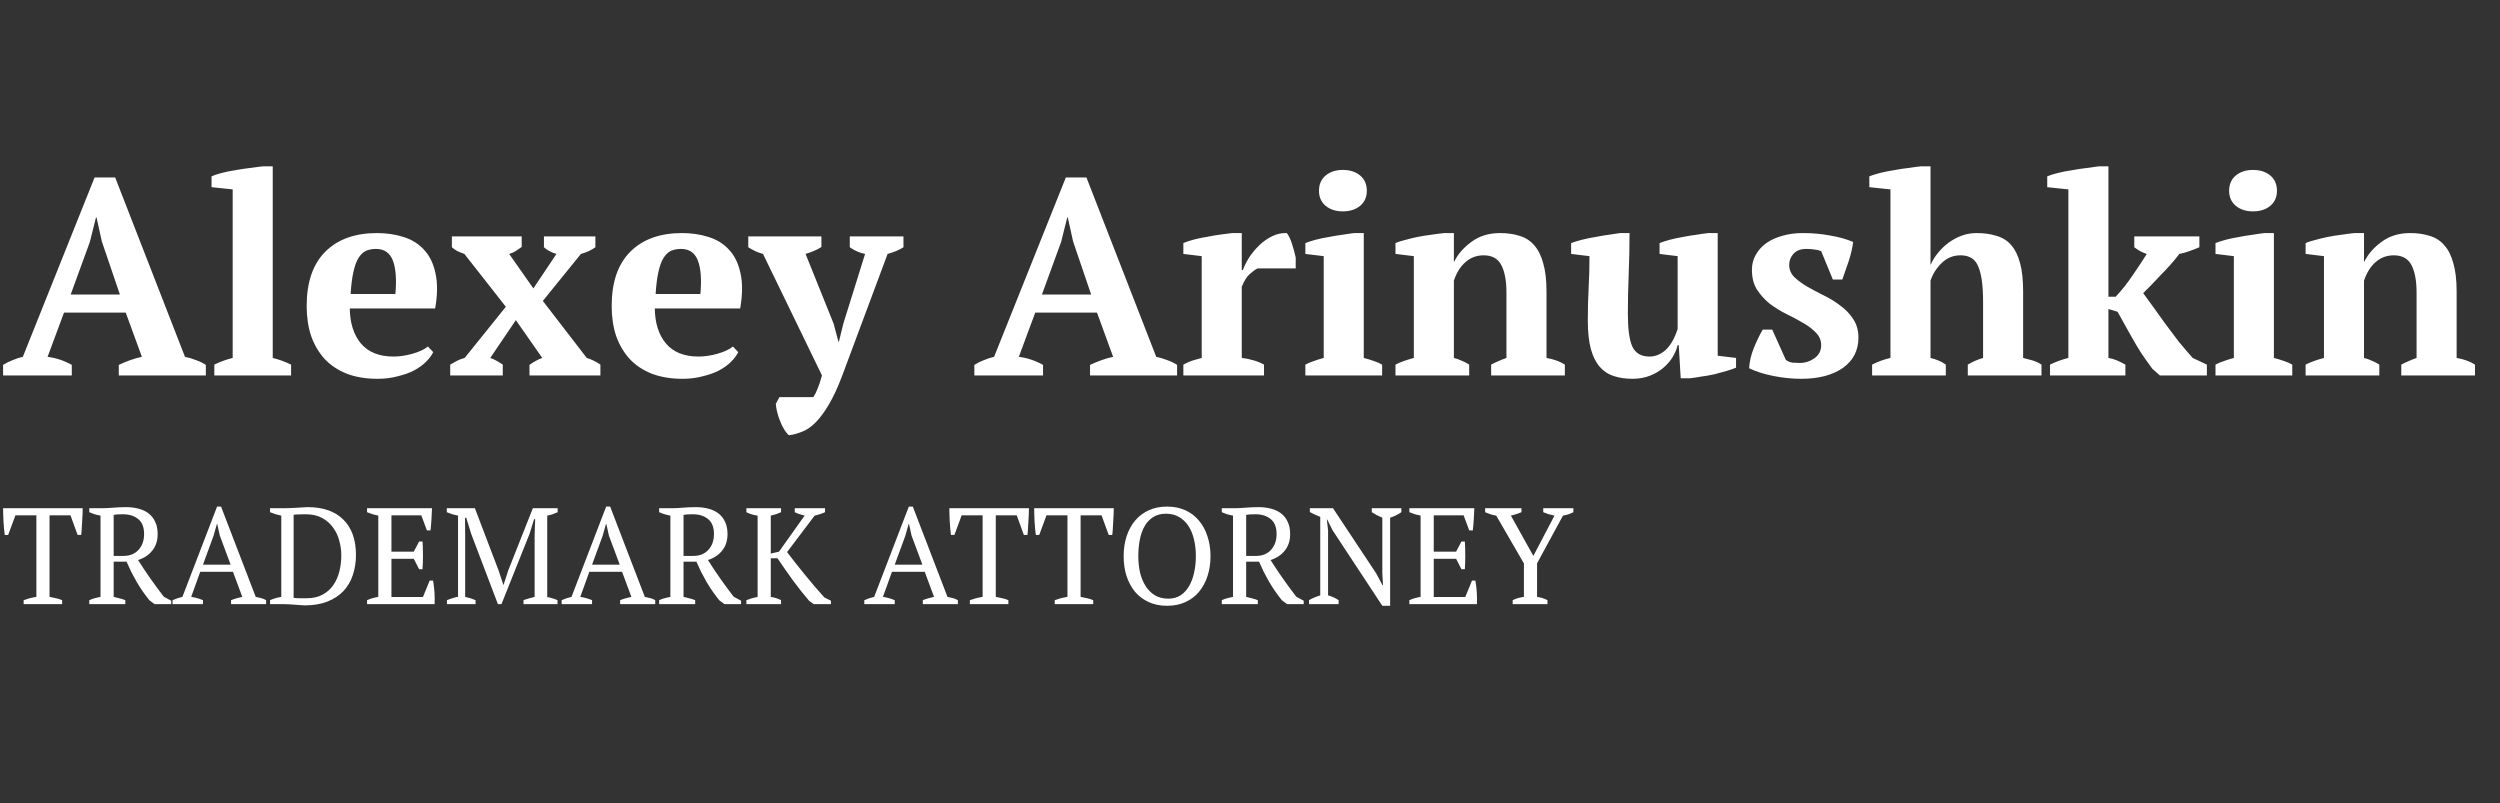<?xml version="1.0" encoding="UTF-8"?> <svg xmlns="http://www.w3.org/2000/svg" width="1618" height="520" viewBox="0 0 1618 520" fill="none"><rect x="0" y="0" width="1618" height="520" fill="#333333" stroke="none"/><g clip-path="url(#clip0_570_1255)"><path d="M46.46 243H2V236.16C3.92 234.96 5.96 233.94 8.12 233.1C10.4 232.14 12.62 231.42 14.78 230.94L61.22 114.84H74.54L119.72 230.94C122.12 231.42 124.52 232.14 126.92 233.1C129.32 233.94 131.42 234.96 133.22 236.16V243H76.88V236.16C79.16 235.08 81.62 234.06 84.26 233.1C86.9 232.14 89.42 231.42 91.82 230.94L81.38 202.32H41.42L30.8 230.94C36.32 231.66 41.54 233.4 46.46 236.16V243ZM45.74 190.62H77.6L65.9 156.24L62.48 140.76H62.12L58.16 156.6L45.74 190.62ZM188.393 243H138.713V235.98C142.673 234.06 146.633 232.62 150.593 231.66V122.58L136.913 121.14V114.12C138.473 113.4 140.633 112.68 143.393 111.96C146.153 111.24 149.093 110.64 152.213 110.16C155.453 109.56 158.633 109.08 161.753 108.72C164.993 108.24 167.873 107.88 170.393 107.64H176.513V231.66C180.473 232.62 184.433 234.06 188.393 235.98V243ZM280.378 227.88C279.418 229.92 277.858 232.02 275.698 234.18C273.658 236.22 271.078 238.08 267.958 239.76C264.958 241.32 261.418 242.58 257.338 243.54C253.378 244.62 249.058 245.16 244.378 245.16C236.938 245.16 230.338 244.08 224.578 241.92C218.818 239.64 214.018 236.46 210.178 232.38C206.338 228.18 203.398 223.2 201.358 217.44C199.438 211.68 198.478 205.2 198.478 198C198.478 182.64 202.498 170.94 210.538 162.9C218.578 154.86 229.738 150.84 244.018 150.84C250.138 150.84 255.838 151.68 261.118 153.36C266.518 155.04 270.958 157.8 274.438 161.64C278.038 165.48 280.498 170.52 281.818 176.76C283.258 183 283.198 190.62 281.638 199.62H226.378C226.498 209.1 228.898 216.66 233.578 222.3C238.378 227.94 245.398 230.76 254.638 230.76C258.598 230.76 262.678 230.16 266.878 228.96C271.198 227.76 274.558 226.2 276.958 224.28L280.378 227.88ZM243.298 161.1C240.898 161.1 238.738 161.52 236.818 162.36C235.018 163.2 233.398 164.76 231.958 167.04C230.638 169.2 229.558 172.2 228.718 176.04C227.878 179.76 227.278 184.5 226.918 190.26H255.898C256.738 180.9 256.198 173.7 254.278 168.66C252.358 163.62 248.698 161.1 243.298 161.1ZM351.318 194.76L379.758 231.66C382.878 232.62 385.818 234.06 388.578 235.98V243H342.678V236.16C343.998 235.2 345.318 234.36 346.638 233.64C348.078 232.8 349.518 232.14 350.958 231.66L333.858 207.18L317.298 231.66C318.978 232.26 320.418 232.92 321.618 233.64C322.938 234.36 324.198 235.14 325.398 235.98V243H291.378V235.98C293.058 235.02 294.558 234.18 295.878 233.46C297.318 232.74 298.938 232.14 300.738 231.66L327.378 198.54L300.558 164.34C298.878 163.74 297.378 163.14 296.058 162.54C294.738 161.82 293.538 160.98 292.458 160.02V153H337.638V159.84C336.198 160.8 334.878 161.7 333.678 162.54C332.598 163.26 331.218 163.86 329.538 164.34L345.198 186.66L360.138 164.34C358.098 163.74 356.478 163.08 355.278 162.36C354.078 161.64 352.998 160.86 352.038 160.02V153H385.338V160.02C384.138 160.86 382.818 161.64 381.378 162.36C379.938 163.08 378.138 163.74 375.978 164.34L351.318 194.76ZM477.781 227.88C476.821 229.92 475.261 232.02 473.101 234.18C471.061 236.22 468.481 238.08 465.361 239.76C462.361 241.32 458.821 242.58 454.741 243.54C450.781 244.62 446.461 245.16 441.781 245.16C434.341 245.16 427.741 244.08 421.981 241.92C416.221 239.64 411.421 236.46 407.581 232.38C403.741 228.18 400.801 223.2 398.761 217.44C396.841 211.68 395.881 205.2 395.881 198C395.881 182.64 399.901 170.94 407.941 162.9C415.981 154.86 427.141 150.84 441.421 150.84C447.541 150.84 453.241 151.68 458.521 153.36C463.921 155.04 468.361 157.8 471.841 161.64C475.441 165.48 477.901 170.52 479.221 176.76C480.661 183 480.601 190.62 479.041 199.62H423.781C423.901 209.1 426.301 216.66 430.981 222.3C435.781 227.94 442.801 230.76 452.041 230.76C456.001 230.76 460.081 230.16 464.281 228.96C468.601 227.76 471.961 226.2 474.361 224.28L477.781 227.88ZM440.701 161.1C438.301 161.1 436.141 161.52 434.221 162.36C432.421 163.2 430.801 164.76 429.361 167.04C428.041 169.2 426.961 172.2 426.121 176.04C425.281 179.76 424.681 184.5 424.321 190.26H453.301C454.141 180.9 453.601 173.7 451.681 168.66C449.761 163.62 446.101 161.1 440.701 161.1ZM493.82 164.34C492.02 163.86 490.34 163.26 488.78 162.54C487.34 161.82 485.84 160.98 484.28 160.02V153H531.62V159.84C529.1 161.52 525.68 163.02 521.36 164.34L539.54 209.52L542.6 221.04H542.96L545.84 209.34L559.88 164.34C556.28 163.62 552.98 162.18 549.98 160.02V153H584.72V160.02C582.2 161.7 578.78 163.14 574.46 164.34L545.12 243C542.24 250.68 539.36 256.92 536.48 261.72C533.6 266.64 530.72 270.54 527.84 273.42C524.96 276.3 522.08 278.28 519.2 279.36C516.32 280.56 513.44 281.34 510.56 281.7C509.36 280.62 508.28 279.24 507.32 277.56C506.36 276 505.52 274.26 504.8 272.34C504.08 270.54 503.48 268.68 503 266.76C502.52 264.84 502.22 263.04 502.1 261.36L504.44 257.04H526.4C527.48 255.36 528.38 253.56 529.1 251.64C529.94 249.72 530.9 246.84 531.98 243L493.82 164.34ZM675.054 243H630.594V236.16C632.514 234.96 634.554 233.94 636.714 233.1C638.994 232.14 641.214 231.42 643.374 230.94L689.814 114.84H703.134L748.314 230.94C750.714 231.42 753.114 232.14 755.514 233.1C757.914 233.94 760.014 234.96 761.814 236.16V243H705.474V236.16C707.754 235.08 710.214 234.06 712.854 233.1C715.494 232.14 718.014 231.42 720.414 230.94L709.974 202.32H670.014L659.394 230.94C664.914 231.66 670.134 233.4 675.054 236.16V243ZM674.334 190.62H706.194L694.494 156.24L691.074 140.76H690.714L686.754 156.6L674.334 190.62ZM813.927 173.7C812.487 174.42 810.807 175.62 808.887 177.3C806.967 178.98 805.227 181.74 803.667 185.58V231.66C806.067 231.9 808.467 232.38 810.867 233.1C813.267 233.7 815.667 234.66 818.067 235.98V243H765.867V235.98C768.027 234.78 770.067 233.88 771.987 233.28C773.907 232.68 775.827 232.14 777.747 231.66V165.78L765.867 164.34V157.32C767.787 156.48 770.127 155.7 772.887 154.98C775.767 154.26 778.707 153.66 781.707 153.18C784.707 152.58 787.587 152.1 790.347 151.74C793.227 151.38 795.627 151.08 797.547 150.84H803.667V174.78H804.387C805.347 172.14 806.727 169.38 808.527 166.5C810.447 163.62 812.667 160.98 815.187 158.58C817.707 156.18 820.467 154.26 823.467 152.82C826.467 151.38 829.587 150.72 832.827 150.84C834.147 152.52 835.287 154.92 836.247 158.04C837.207 161.04 837.987 163.92 838.587 166.68V173.7H813.927ZM894.506 243H844.826V235.98C846.626 235.02 848.486 234.24 850.406 233.64C852.326 232.92 854.426 232.26 856.706 231.66V165.78L844.826 164.34V157.32C846.626 156.6 848.846 155.88 851.486 155.16C854.246 154.44 857.126 153.84 860.126 153.36C863.126 152.76 866.066 152.28 868.946 151.92C871.826 151.44 874.346 151.08 876.506 150.84H882.626V231.66C885.026 232.26 887.186 232.92 889.106 233.64C891.026 234.24 892.826 235.02 894.506 235.98V243ZM853.646 123.48C853.646 119.28 855.086 115.98 857.966 113.58C860.846 111.18 864.566 109.98 869.126 109.98C873.686 109.98 877.406 111.18 880.286 113.58C883.166 115.98 884.606 119.28 884.606 123.48C884.606 127.56 883.166 130.8 880.286 133.2C877.406 135.6 873.686 136.8 869.126 136.8C864.566 136.8 860.846 135.6 857.966 133.2C855.086 130.8 853.646 127.56 853.646 123.48ZM1012.77 243H965.072V235.98C966.632 235.14 968.132 234.42 969.572 233.82C971.132 233.1 972.932 232.38 974.972 231.66V189.36C974.972 181.8 973.892 175.92 971.732 171.72C969.572 167.4 965.732 165.24 960.212 165.24C955.652 165.24 951.692 166.74 948.332 169.74C945.092 172.62 942.632 176.58 940.952 181.62V231.66C942.872 232.14 944.552 232.74 945.992 233.46C947.552 234.06 949.172 234.9 950.852 235.98V243H903.152V235.98C906.152 234.42 910.112 232.98 915.032 231.66V165.78L903.152 164.34V157.32C904.712 156.6 906.752 155.94 909.272 155.34C911.792 154.62 914.492 153.96 917.372 153.36C920.372 152.76 923.372 152.28 926.372 151.92C929.492 151.44 932.312 151.08 934.832 150.84H940.952V169.38H941.132C943.652 164.34 947.432 160.02 952.472 156.42C957.512 152.7 963.632 150.84 970.832 150.84C975.512 150.84 979.712 151.44 983.432 152.64C987.152 153.72 990.272 155.7 992.792 158.58C995.432 161.46 997.412 165.36 998.732 170.28C1000.17 175.08 1000.89 181.2 1000.89 188.64V231.66C1005.69 232.5 1009.65 233.94 1012.77 235.98V243ZM1027.63 207.36C1027.63 199.8 1027.81 192.78 1028.17 186.3C1028.53 179.82 1028.71 172.98 1028.71 165.78L1016.83 164.34V157.32C1018.75 156.6 1021.09 155.88 1023.85 155.16C1026.73 154.44 1029.67 153.84 1032.67 153.36C1035.67 152.76 1038.55 152.28 1041.31 151.92C1044.19 151.44 1046.59 151.08 1048.51 150.84H1054.63C1054.63 159.84 1054.45 168.72 1054.09 177.48C1053.73 186.12 1053.55 194.64 1053.55 203.04C1053.55 212.88 1054.51 219.96 1056.43 224.28C1058.47 228.6 1062.19 230.76 1067.59 230.76C1071.31 230.76 1074.73 229.38 1077.85 226.62C1081.09 223.74 1083.73 219.18 1085.77 212.94V165.78L1074.07 164.34V157.32C1075.87 156.6 1078.09 155.88 1080.73 155.16C1083.49 154.44 1086.31 153.84 1089.19 153.36C1092.19 152.76 1095.13 152.28 1098.01 151.92C1100.89 151.44 1103.41 151.08 1105.57 150.84H1111.69V230.22L1123.57 231.66V237.96C1121.89 238.68 1119.79 239.4 1117.27 240.12C1114.75 240.84 1112.11 241.56 1109.35 242.28C1106.59 242.88 1103.83 243.36 1101.07 243.72C1098.43 244.2 1096.03 244.56 1093.87 244.8H1087.75L1086.49 223.38H1085.77C1085.17 225.9 1084.09 228.48 1082.53 231.12C1080.97 233.64 1078.93 235.98 1076.41 238.14C1074.01 240.18 1071.13 241.86 1067.77 243.18C1064.41 244.5 1060.69 245.16 1056.61 245.16C1052.05 245.16 1047.97 244.56 1044.37 243.36C1040.89 242.28 1037.89 240.3 1035.37 237.42C1032.85 234.54 1030.93 230.7 1029.61 225.9C1028.29 220.98 1027.63 214.8 1027.63 207.36ZM1178.66 223.38C1178.66 220.26 1177.52 217.56 1175.24 215.28C1173.08 213 1170.32 210.9 1166.96 208.98C1163.72 207.06 1160.12 205.14 1156.16 203.22C1152.32 201.3 1148.72 199.08 1145.36 196.56C1142.12 193.92 1139.36 190.86 1137.08 187.38C1134.92 183.9 1133.84 179.64 1133.84 174.6C1133.84 171 1134.68 167.76 1136.36 164.88C1138.04 161.88 1140.32 159.36 1143.2 157.32C1146.08 155.28 1149.5 153.72 1153.46 152.64C1157.54 151.44 1161.92 150.84 1166.6 150.84C1173.08 150.84 1179.08 151.38 1184.6 152.46C1190.24 153.42 1195.16 154.8 1199.36 156.6C1198.88 160.44 1197.92 164.58 1196.48 169.02C1195.04 173.34 1193.66 177.3 1192.34 180.9H1186.22L1178.66 162.54C1177.22 161.94 1175.72 161.58 1174.16 161.46C1172.6 161.22 1170.86 161.1 1168.94 161.1C1165.34 161.1 1162.58 162.18 1160.66 164.34C1158.86 166.38 1157.96 168.72 1157.96 171.36C1157.96 174.36 1159.04 177 1161.2 179.28C1163.48 181.44 1166.24 183.48 1169.48 185.4C1172.84 187.32 1176.44 189.24 1180.28 191.16C1184.24 193.08 1187.84 195.3 1191.08 197.82C1194.44 200.22 1197.2 203.1 1199.36 206.46C1201.64 209.82 1202.78 213.84 1202.78 218.52C1202.78 226.8 1199.42 233.34 1192.7 238.14C1185.98 242.82 1176.98 245.16 1165.7 245.16C1159.94 245.16 1154 244.56 1147.88 243.36C1141.76 242.16 1136.48 240.48 1132.04 238.32C1132.28 234 1133.3 229.62 1135.1 225.18C1136.9 220.74 1138.82 216.78 1140.86 213.3H1146.98L1155.8 232.92C1157.12 233.88 1158.56 234.48 1160.12 234.72C1161.8 234.84 1163.36 234.9 1164.8 234.9C1168.28 234.9 1171.46 233.88 1174.34 231.84C1177.22 229.8 1178.66 226.98 1178.66 223.38ZM1321.25 243H1273.55V235.98C1274.99 235.14 1276.49 234.36 1278.05 233.64C1279.61 232.92 1281.41 232.26 1283.45 231.66V195.3C1283.45 184.98 1282.43 177.42 1280.39 172.62C1278.47 167.7 1274.63 165.24 1268.87 165.24C1264.07 165.24 1259.99 166.92 1256.63 170.28C1253.27 173.52 1250.87 177.3 1249.43 181.62V231.66C1251.35 232.14 1253.03 232.68 1254.47 233.28C1256.03 233.88 1257.65 234.78 1259.33 235.98V243H1211.63V235.98C1215.35 234.06 1219.31 232.62 1223.51 231.66V122.58L1209.83 121.14V114.12C1211.63 113.4 1213.91 112.68 1216.67 111.96C1219.55 111.24 1222.55 110.64 1225.67 110.16C1228.79 109.56 1231.91 109.08 1235.03 108.72C1238.15 108.24 1240.91 107.88 1243.31 107.64H1249.43V171.18H1249.61C1250.81 168.42 1252.43 165.84 1254.47 163.44C1256.51 160.92 1258.79 158.76 1261.31 156.96C1263.95 155.04 1266.77 153.54 1269.77 152.46C1272.77 151.38 1275.95 150.84 1279.31 150.84C1284.11 150.84 1288.37 151.44 1292.09 152.64C1295.93 153.72 1299.11 155.7 1301.63 158.58C1304.15 161.46 1306.07 165.36 1307.39 170.28C1308.71 175.08 1309.37 181.2 1309.37 188.64V231.66C1311.41 232.14 1313.45 232.68 1315.49 233.28C1317.53 233.88 1319.45 234.78 1321.25 235.98V243ZM1381.31 153H1423.43V160.02C1421.15 160.98 1418.99 161.82 1416.95 162.54C1415.03 163.26 1412.87 163.86 1410.47 164.34C1408.67 166.74 1406.69 169.14 1404.53 171.54C1402.49 173.82 1400.39 176.04 1398.23 178.2C1396.19 180.36 1394.21 182.46 1392.29 184.5C1390.37 186.42 1388.63 188.16 1387.07 189.72C1388.87 192.12 1390.97 195 1393.37 198.36C1395.77 201.72 1398.35 205.32 1401.11 209.16C1403.87 212.88 1406.75 216.72 1409.75 220.68C1412.87 224.52 1415.99 228.18 1419.11 231.66L1428.29 235.98V243H1397.87L1393.01 238.68C1390.25 234.96 1387.79 231.48 1385.63 228.24C1383.59 225 1381.73 221.88 1380.05 218.88C1378.37 215.88 1376.75 213 1375.19 210.24C1373.63 207.36 1372.07 204.54 1370.51 201.78L1364.57 199.98V231.66C1366.61 232.02 1368.47 232.56 1370.15 233.28C1371.83 234 1373.63 234.9 1375.55 235.98V243H1326.77V235.98C1330.73 234.06 1334.69 232.62 1338.65 231.66V122.58L1324.97 121.14V114.12C1326.65 113.4 1328.93 112.68 1331.81 111.96C1334.69 111.24 1337.75 110.64 1340.99 110.16C1344.23 109.56 1347.41 109.08 1350.53 108.72C1353.65 108.24 1356.29 107.88 1358.45 107.64H1364.57V192.06H1369.25C1373.21 187.86 1376.87 183.24 1380.23 178.2C1383.71 173.16 1386.77 168.54 1389.41 164.34C1387.85 163.86 1386.41 163.26 1385.09 162.54C1383.89 161.82 1382.63 160.98 1381.31 160.02V153ZM1483.55 243H1433.87V235.98C1435.67 235.02 1437.53 234.24 1439.45 233.64C1441.37 232.92 1443.47 232.26 1445.75 231.66V165.78L1433.87 164.34V157.32C1435.67 156.6 1437.89 155.88 1440.53 155.16C1443.29 154.44 1446.17 153.84 1449.17 153.36C1452.17 152.76 1455.11 152.28 1457.99 151.92C1460.87 151.44 1463.39 151.08 1465.55 150.84H1471.67V231.66C1474.07 232.26 1476.23 232.92 1478.15 233.64C1480.07 234.24 1481.87 235.02 1483.55 235.98V243ZM1442.69 123.48C1442.69 119.28 1444.13 115.98 1447.01 113.58C1449.89 111.18 1453.61 109.98 1458.17 109.98C1462.73 109.98 1466.45 111.18 1469.33 113.58C1472.21 115.98 1473.65 119.28 1473.65 123.48C1473.65 127.56 1472.21 130.8 1469.33 133.2C1466.45 135.6 1462.73 136.8 1458.17 136.8C1453.61 136.8 1449.89 135.6 1447.01 133.2C1444.13 130.8 1442.69 127.56 1442.69 123.48ZM1601.81 243H1554.11V235.98C1555.67 235.14 1557.17 234.42 1558.61 233.82C1560.17 233.1 1561.97 232.38 1564.01 231.66V189.36C1564.01 181.8 1562.93 175.92 1560.77 171.72C1558.61 167.4 1554.77 165.24 1549.25 165.24C1544.69 165.24 1540.73 166.74 1537.37 169.74C1534.13 172.62 1531.67 176.58 1529.99 181.62V231.66C1531.91 232.14 1533.59 232.74 1535.03 233.46C1536.59 234.06 1538.21 234.9 1539.89 235.98V243H1492.19V235.98C1495.19 234.42 1499.15 232.98 1504.07 231.66V165.78L1492.19 164.34V157.32C1493.75 156.6 1495.79 155.94 1498.31 155.34C1500.83 154.62 1503.53 153.96 1506.41 153.36C1509.41 152.76 1512.41 152.28 1515.41 151.92C1518.53 151.44 1521.35 151.08 1523.87 150.84H1529.99V169.38H1530.17C1532.69 164.34 1536.47 160.02 1541.51 156.42C1546.55 152.7 1552.67 150.84 1559.87 150.84C1564.55 150.84 1568.75 151.44 1572.47 152.64C1576.19 153.72 1579.31 155.7 1581.83 158.58C1584.47 161.46 1586.45 165.36 1587.77 170.28C1589.21 175.08 1589.93 181.2 1589.93 188.64V231.66C1594.73 232.5 1598.69 233.94 1601.81 235.98V243Z" fill="white"></path><path d="M40.215 391H15.297V388.428C16.598 387.956 17.899 387.542 19.199 387.187C20.559 386.832 22.007 386.537 23.544 386.3V333.539H9.977L5.277 346.219H3.06C2.883 345.037 2.735 343.707 2.617 342.229C2.499 340.692 2.381 339.155 2.262 337.618C2.203 336.022 2.144 334.485 2.085 333.007C2.026 331.47 1.996 330.11 1.996 328.928H53.516C53.516 330.11 53.487 331.44 53.428 332.918C53.369 334.396 53.28 335.933 53.162 337.529C53.102 339.066 53.014 340.603 52.896 342.14C52.837 343.618 52.718 344.978 52.541 346.219H50.235L45.624 333.539H32.057V386.3C33.594 386.596 35.013 386.891 36.313 387.187C37.673 387.483 38.974 387.896 40.215 388.428V391ZM73.569 386.3C74.929 386.596 76.23 386.921 77.471 387.276C78.712 387.571 79.924 387.956 81.107 388.428V391H57.785V388.428C59.086 387.837 60.327 387.394 61.51 387.098C62.692 386.803 63.874 386.537 65.056 386.3V333.716C63.52 333.421 62.16 333.095 60.977 332.741C59.795 332.327 58.731 331.913 57.785 331.499V328.928H65.589C67.953 328.928 70.525 328.809 73.303 328.573C76.141 328.337 78.89 328.218 81.55 328.218C84.447 328.218 87.136 328.543 89.619 329.194C92.161 329.844 94.349 330.879 96.181 332.297C98.014 333.716 99.433 335.519 100.438 337.707C101.502 339.894 102.034 342.524 102.034 345.599C102.034 349.914 100.881 353.491 98.576 356.328C96.329 359.166 93.255 361.205 89.353 362.447C91.895 366.467 94.556 370.457 97.334 374.418C100.113 378.379 103.009 382.31 106.024 386.212L110.813 388.783V391H100.083L96.713 388.517C95.058 386.448 93.551 384.438 92.191 382.487C90.831 380.477 89.56 378.467 88.378 376.457C87.196 374.388 86.072 372.319 85.008 370.25C84.003 368.122 82.969 365.875 81.905 363.511H73.569V386.3ZM79.599 332.829C78.18 332.829 76.998 332.859 76.052 332.918C75.165 332.977 74.338 333.095 73.569 333.273V359.787H79.954C84.033 359.787 87.255 358.486 89.619 355.885C92.043 353.284 93.255 349.855 93.255 345.599C93.255 341.224 91.984 338.002 89.442 335.933C86.9 333.864 83.619 332.829 79.599 332.829ZM131.36 391H111.674V388.428C113.803 387.483 115.931 386.773 118.059 386.3L140.494 327.864H143.065L165.5 386.3C166.682 386.537 167.835 386.803 168.958 387.098C170.141 387.394 171.234 387.837 172.239 388.428V391H149.539V388.428C150.721 387.956 151.933 387.542 153.174 387.187C154.416 386.832 155.628 386.537 156.81 386.3L150.78 370.073H129.587L123.734 386.3C126.217 386.655 128.759 387.364 131.36 388.428V391ZM131.36 365.462H149.273L142.267 346.663L140.582 339.037H140.405L138.188 346.84L131.36 365.462ZM174.777 391V388.428C176.846 387.483 179.27 386.773 182.048 386.3V333.716C180.689 333.421 179.388 333.095 178.147 332.741C176.905 332.327 175.782 331.913 174.777 331.499V328.928H183.822C184.827 328.928 186.009 328.898 187.369 328.839C188.728 328.78 190.118 328.721 191.536 328.662C193.014 328.543 194.404 328.455 195.704 328.396C197.064 328.277 198.187 328.218 199.074 328.218C209.124 328.218 216.838 330.908 222.218 336.288C227.657 341.667 230.376 349.293 230.376 359.166C230.376 363.836 229.696 368.181 228.336 372.201C227.036 376.162 225.026 379.591 222.307 382.487C219.587 385.384 216.129 387.66 211.932 389.315C207.793 390.97 202.887 391.798 197.212 391.798C196.325 391.798 195.32 391.739 194.197 391.621C193.073 391.562 191.891 391.473 190.65 391.355C189.408 391.296 188.137 391.207 186.837 391.089C185.595 391.03 184.413 391 183.29 391H174.777ZM197.832 332.829C196.295 332.829 194.817 332.859 193.399 332.918C191.98 332.918 190.857 333.007 190.029 333.184V386.921C190.325 386.98 190.857 387.039 191.625 387.098C192.394 387.098 193.221 387.128 194.108 387.187C194.995 387.187 195.822 387.187 196.591 387.187C197.419 387.187 198.01 387.187 198.364 387.187C202.443 387.187 205.902 386.418 208.739 384.881C211.577 383.344 213.882 381.305 215.656 378.763C217.489 376.162 218.819 373.176 219.646 369.807C220.474 366.437 220.888 362.89 220.888 359.166C220.888 356.269 220.474 353.284 219.646 350.21C218.878 347.076 217.577 344.239 215.745 341.697C213.971 339.096 211.606 336.968 208.651 335.312C205.695 333.657 202.089 332.829 197.832 332.829ZM279.591 328.928C279.532 331.292 279.414 333.687 279.236 336.11C279.118 338.475 278.911 340.869 278.616 343.293H276.31L272.674 333.539H253.343V357.038H267.797L271.256 350.476H273.473C273.827 356.328 273.827 362.299 273.473 368.388H271.256L267.797 361.649H253.343V386.389H273.739L278.084 375.748H280.301C280.714 378.231 281.01 380.743 281.187 383.285C281.365 385.827 281.394 388.399 281.276 391H237.559V388.428C239.628 387.483 242.052 386.773 244.831 386.3V333.716C243.648 333.48 242.436 333.184 241.195 332.829C239.954 332.416 238.742 331.972 237.559 331.499V328.928H279.591ZM360.82 391H338.829V388.428C340.011 387.956 341.193 387.571 342.376 387.276C343.558 386.921 344.77 386.596 346.011 386.3V346.397L346.366 336.022H345.657L342.73 345.51L324.552 391H322.246L304.955 345.51L301.763 335.135H300.964L301.053 346.397V386.3C302.176 386.537 303.3 386.832 304.423 387.187C305.546 387.542 306.669 387.956 307.792 388.428V391H289.259V388.428C290.383 387.956 291.535 387.542 292.718 387.187C293.959 386.773 295.201 386.448 296.442 386.212V333.716C295.201 333.48 293.959 333.184 292.718 332.829C291.535 332.416 290.353 331.972 289.171 331.499V328.928H307.349L322.778 369.452L325.793 378.586H325.882L328.897 369.275L344.858 328.928H360.909V331.499C359.844 331.972 358.751 332.416 357.628 332.829C356.504 333.184 355.352 333.48 354.169 333.716V386.389C355.411 386.625 356.564 386.921 357.628 387.276C358.751 387.571 359.815 387.956 360.82 388.428V391ZM383.183 391H363.497V388.428C365.625 387.483 367.753 386.773 369.881 386.3L392.316 327.864H394.888L417.322 386.3C418.505 386.537 419.657 386.803 420.781 387.098C421.963 387.394 423.057 387.837 424.062 388.428V391H401.361V388.428C402.543 387.956 403.755 387.542 404.997 387.187C406.238 386.832 407.45 386.537 408.632 386.3L402.602 370.073H381.409L375.557 386.3C378.039 386.655 380.581 387.364 383.183 388.428V391ZM383.183 365.462H401.095L394.09 346.663L392.405 339.037H392.227L390.011 346.84L383.183 365.462ZM442.383 386.3C443.743 386.596 445.044 386.921 446.285 387.276C447.526 387.571 448.738 387.956 449.921 388.428V391H426.599V388.428C427.9 387.837 429.141 387.394 430.324 387.098C431.506 386.803 432.688 386.537 433.871 386.3V333.716C432.334 333.421 430.974 333.095 429.792 332.741C428.609 332.327 427.545 331.913 426.599 331.499V328.928H434.403C436.767 328.928 439.339 328.809 442.117 328.573C444.955 328.337 447.704 328.218 450.364 328.218C453.261 328.218 455.951 328.543 458.433 329.194C460.975 329.844 463.163 330.879 464.995 332.297C466.828 333.716 468.247 335.519 469.252 337.707C470.316 339.894 470.848 342.524 470.848 345.599C470.848 349.914 469.695 353.491 467.39 356.328C465.143 359.166 462.069 361.205 458.167 362.447C460.709 366.467 463.37 370.457 466.148 374.418C468.927 378.379 471.823 382.31 474.838 386.212L479.627 388.783V391H468.897L465.527 388.517C463.872 386.448 462.365 384.438 461.005 382.487C459.645 380.477 458.374 378.467 457.192 376.457C456.01 374.388 454.886 372.319 453.822 370.25C452.817 368.122 451.783 365.875 450.719 363.511H442.383V386.3ZM448.413 332.829C446.994 332.829 445.812 332.859 444.866 332.918C443.979 332.977 443.152 333.095 442.383 333.273V359.787H448.768C452.847 359.787 456.069 358.486 458.433 355.885C460.857 353.284 462.069 349.855 462.069 345.599C462.069 341.224 460.798 338.002 458.256 335.933C455.714 333.864 452.433 332.829 448.413 332.829ZM514.362 328.928H533.959V331.499C532.777 332.031 531.624 332.475 530.501 332.829C529.378 333.184 528.284 333.48 527.22 333.716L509.396 357.304C510.874 359.254 512.559 361.442 514.451 363.866C516.402 366.289 518.412 368.802 520.481 371.403C522.609 373.945 524.767 376.546 526.954 379.206C529.201 381.807 531.388 384.29 533.516 386.655L537.772 388.783V391H526.688L523.673 388.872C520.185 384.793 516.697 380.389 513.209 375.659C509.781 370.93 506.441 366.142 503.189 361.294H498.844V386.3C501.564 386.773 503.78 387.483 505.495 388.428V391H483.06V388.428C485.425 387.483 487.849 386.773 490.331 386.3V333.716C487.671 333.361 485.247 332.622 483.06 331.499V328.928H505.495V331.499C504.549 331.913 503.514 332.327 502.391 332.741C501.268 333.095 500.086 333.421 498.844 333.716V358.279L504.165 357.038L520.747 333.716C519.565 333.421 518.441 333.095 517.377 332.741C516.313 332.386 515.308 331.972 514.362 331.499V328.928ZM579.064 391H559.378V388.428C561.506 387.483 563.634 386.773 565.762 386.3L588.197 327.864H590.769L613.203 386.3C614.386 386.537 615.538 386.803 616.662 387.098C617.844 387.394 618.938 387.837 619.943 388.428V391H597.242V388.428C598.424 387.956 599.636 387.542 600.878 387.187C602.119 386.832 603.331 386.537 604.513 386.3L598.483 370.073H577.29L571.438 386.3C573.92 386.655 576.462 387.364 579.064 388.428V391ZM579.064 365.462H596.976L589.971 346.663L588.286 339.037H588.108L585.892 346.84L579.064 365.462ZM652.625 391H627.707V388.428C629.008 387.956 630.308 387.542 631.609 387.187C632.969 386.832 634.417 386.537 635.954 386.3V333.539H622.387L617.687 346.219H615.47C615.293 345.037 615.145 343.707 615.027 342.229C614.909 340.692 614.79 339.155 614.672 337.618C614.613 336.022 614.554 334.485 614.495 333.007C614.436 331.47 614.406 330.11 614.406 328.928H665.926C665.926 330.11 665.896 331.44 665.837 332.918C665.778 334.396 665.69 335.933 665.571 337.529C665.512 339.066 665.424 340.603 665.305 342.14C665.246 343.618 665.128 344.978 664.951 346.219H662.645L658.034 333.539H644.467V386.3C646.004 386.596 647.423 386.891 648.723 387.187C650.083 387.483 651.383 387.896 652.625 388.428V391ZM707.527 391H682.609V388.428C683.91 387.956 685.21 387.542 686.511 387.187C687.871 386.832 689.319 386.537 690.856 386.3V333.539H677.289L672.589 346.219H670.372C670.195 345.037 670.047 343.707 669.929 342.229C669.811 340.692 669.692 339.155 669.574 337.618C669.515 336.022 669.456 334.485 669.397 333.007C669.338 331.47 669.308 330.11 669.308 328.928H720.828C720.828 330.11 720.799 331.44 720.739 332.918C720.68 334.396 720.592 335.933 720.473 337.529C720.414 339.066 720.326 340.603 720.207 342.14C720.148 343.618 720.03 344.978 719.853 346.219H717.547L712.936 333.539H699.369V386.3C700.906 386.596 702.325 386.891 703.625 387.187C704.985 387.483 706.285 387.896 707.527 388.428V391ZM727.225 359.964C727.225 355.353 727.846 351.096 729.087 347.195C730.388 343.234 732.221 339.835 734.585 336.997C737.009 334.1 739.965 331.854 743.453 330.258C746.941 328.662 750.901 327.864 755.335 327.864C759.769 327.864 763.73 328.662 767.218 330.258C770.705 331.854 773.632 334.1 775.996 336.997C778.42 339.835 780.253 343.234 781.494 347.195C782.795 351.096 783.445 355.353 783.445 359.964C783.445 364.575 782.795 368.861 781.494 372.822C780.253 376.723 778.42 380.123 775.996 383.019C773.632 385.857 770.705 388.074 767.218 389.67C763.73 391.266 759.769 392.064 755.335 392.064C750.901 392.064 746.941 391.266 743.453 389.67C739.965 388.074 737.009 385.857 734.585 383.019C732.221 380.123 730.388 376.723 729.087 372.822C727.846 368.861 727.225 364.575 727.225 359.964ZM736.713 359.964C736.713 363.747 737.098 367.324 737.866 370.693C738.694 374.004 739.906 376.901 741.502 379.384C743.098 381.867 745.108 383.847 747.532 385.325C749.955 386.744 752.823 387.453 756.133 387.453C759.148 387.453 761.779 386.744 764.025 385.325C766.272 383.847 768.104 381.867 769.523 379.384C771.001 376.901 772.095 374.004 772.804 370.693C773.573 367.324 773.957 363.747 773.957 359.964C773.957 356.18 773.573 352.633 772.804 349.323C772.035 345.953 770.853 343.027 769.257 340.544C767.661 338.061 765.651 336.11 763.227 334.692C760.803 333.214 757.936 332.475 754.626 332.475C751.374 332.475 748.596 333.214 746.29 334.692C744.044 336.11 742.211 338.061 740.792 340.544C739.374 343.027 738.339 345.953 737.689 349.323C737.039 352.633 736.713 356.18 736.713 359.964ZM806.521 386.3C807.881 386.596 809.181 386.921 810.423 387.276C811.664 387.571 812.876 387.956 814.059 388.428V391H790.737V388.428C792.038 387.837 793.279 387.394 794.461 387.098C795.644 386.803 796.826 386.537 798.008 386.3V333.716C796.471 333.421 795.112 333.095 793.929 332.741C792.747 332.327 791.683 331.913 790.737 331.499V328.928H798.54C800.905 328.928 803.477 328.809 806.255 328.573C809.093 328.337 811.842 328.218 814.502 328.218C817.399 328.218 820.088 328.543 822.571 329.194C825.113 329.844 827.301 330.879 829.133 332.297C830.966 333.716 832.385 335.519 833.39 337.707C834.454 339.894 834.986 342.524 834.986 345.599C834.986 349.914 833.833 353.491 831.527 356.328C829.281 359.166 826.207 361.205 822.305 362.447C824.847 366.467 827.508 370.457 830.286 374.418C833.064 378.379 835.961 382.31 838.976 386.212L843.765 388.783V391H833.035L829.665 388.517C828.01 386.448 826.503 384.438 825.143 382.487C823.783 380.477 822.512 378.467 821.33 376.457C820.148 374.388 819.024 372.319 817.96 370.25C816.955 368.122 815.921 365.875 814.857 363.511H806.521V386.3ZM812.551 332.829C811.132 332.829 809.95 332.859 809.004 332.918C808.117 332.977 807.29 333.095 806.521 333.273V359.787H812.906C816.985 359.787 820.207 358.486 822.571 355.885C824.995 353.284 826.207 349.855 826.207 345.599C826.207 341.224 824.936 338.002 822.394 335.933C819.852 333.864 816.571 332.829 812.551 332.829ZM887.811 328.928H906.965V331.499C904.482 333.155 902.058 334.337 899.693 335.046V392.064H894.639L862.45 343.204L858.992 336.288H858.726L859.524 343.204V385.325C861.947 385.975 864.223 387.01 866.352 388.428V391H847.198V388.428C848.262 387.778 849.385 387.217 850.568 386.744C851.809 386.212 853.11 385.739 854.469 385.325V334.514C853.287 334.041 852.105 333.539 850.922 333.007C849.799 332.475 848.735 331.943 847.73 331.411V328.928H862.716L890.649 371.048L894.728 378.674H895.082L894.639 371.048V335.046C893.397 334.514 892.186 333.953 891.003 333.361C889.88 332.77 888.816 332.15 887.811 331.499V328.928ZM954.177 328.928C954.118 331.292 954 333.687 953.822 336.11C953.704 338.475 953.497 340.869 953.202 343.293H950.896L947.26 333.539H927.929V357.038H942.383L945.842 350.476H948.058C948.413 356.328 948.413 362.299 948.058 368.388H945.842L942.383 361.649H927.929V386.389H948.325L952.67 375.748H954.886C955.3 378.231 955.596 380.743 955.773 383.285C955.951 385.827 955.98 388.399 955.862 391H912.145V388.428C914.214 387.483 916.638 386.773 919.417 386.3V333.716C918.234 333.48 917.022 333.184 915.781 332.829C914.539 332.416 913.328 331.972 912.145 331.499V328.928H954.177ZM998.783 328.928H1018.29V331.499C1016.05 332.622 1013.8 333.361 1011.55 333.716L994.793 364.575V386.3C997.098 386.596 999.345 387.305 1001.53 388.428V391H979.009V388.428C981.137 387.364 983.561 386.655 986.28 386.3V364.664L968.368 333.716C967.008 333.48 965.737 333.184 964.555 332.829C963.432 332.416 962.308 331.972 961.185 331.499V328.928H984.684V331.499C983.797 331.854 982.792 332.238 981.669 332.652C980.546 333.007 979.275 333.361 977.856 333.716L992.399 359.787L1006.05 333.716C1004.69 333.421 1003.39 333.095 1002.15 332.741C1000.97 332.327 999.847 331.913 998.783 331.499V328.928Z" fill="white"></path></g><defs><clipPath id="clip0_570_1255"><rect width="1618" height="520" fill="white"></rect></clipPath></defs></svg> 